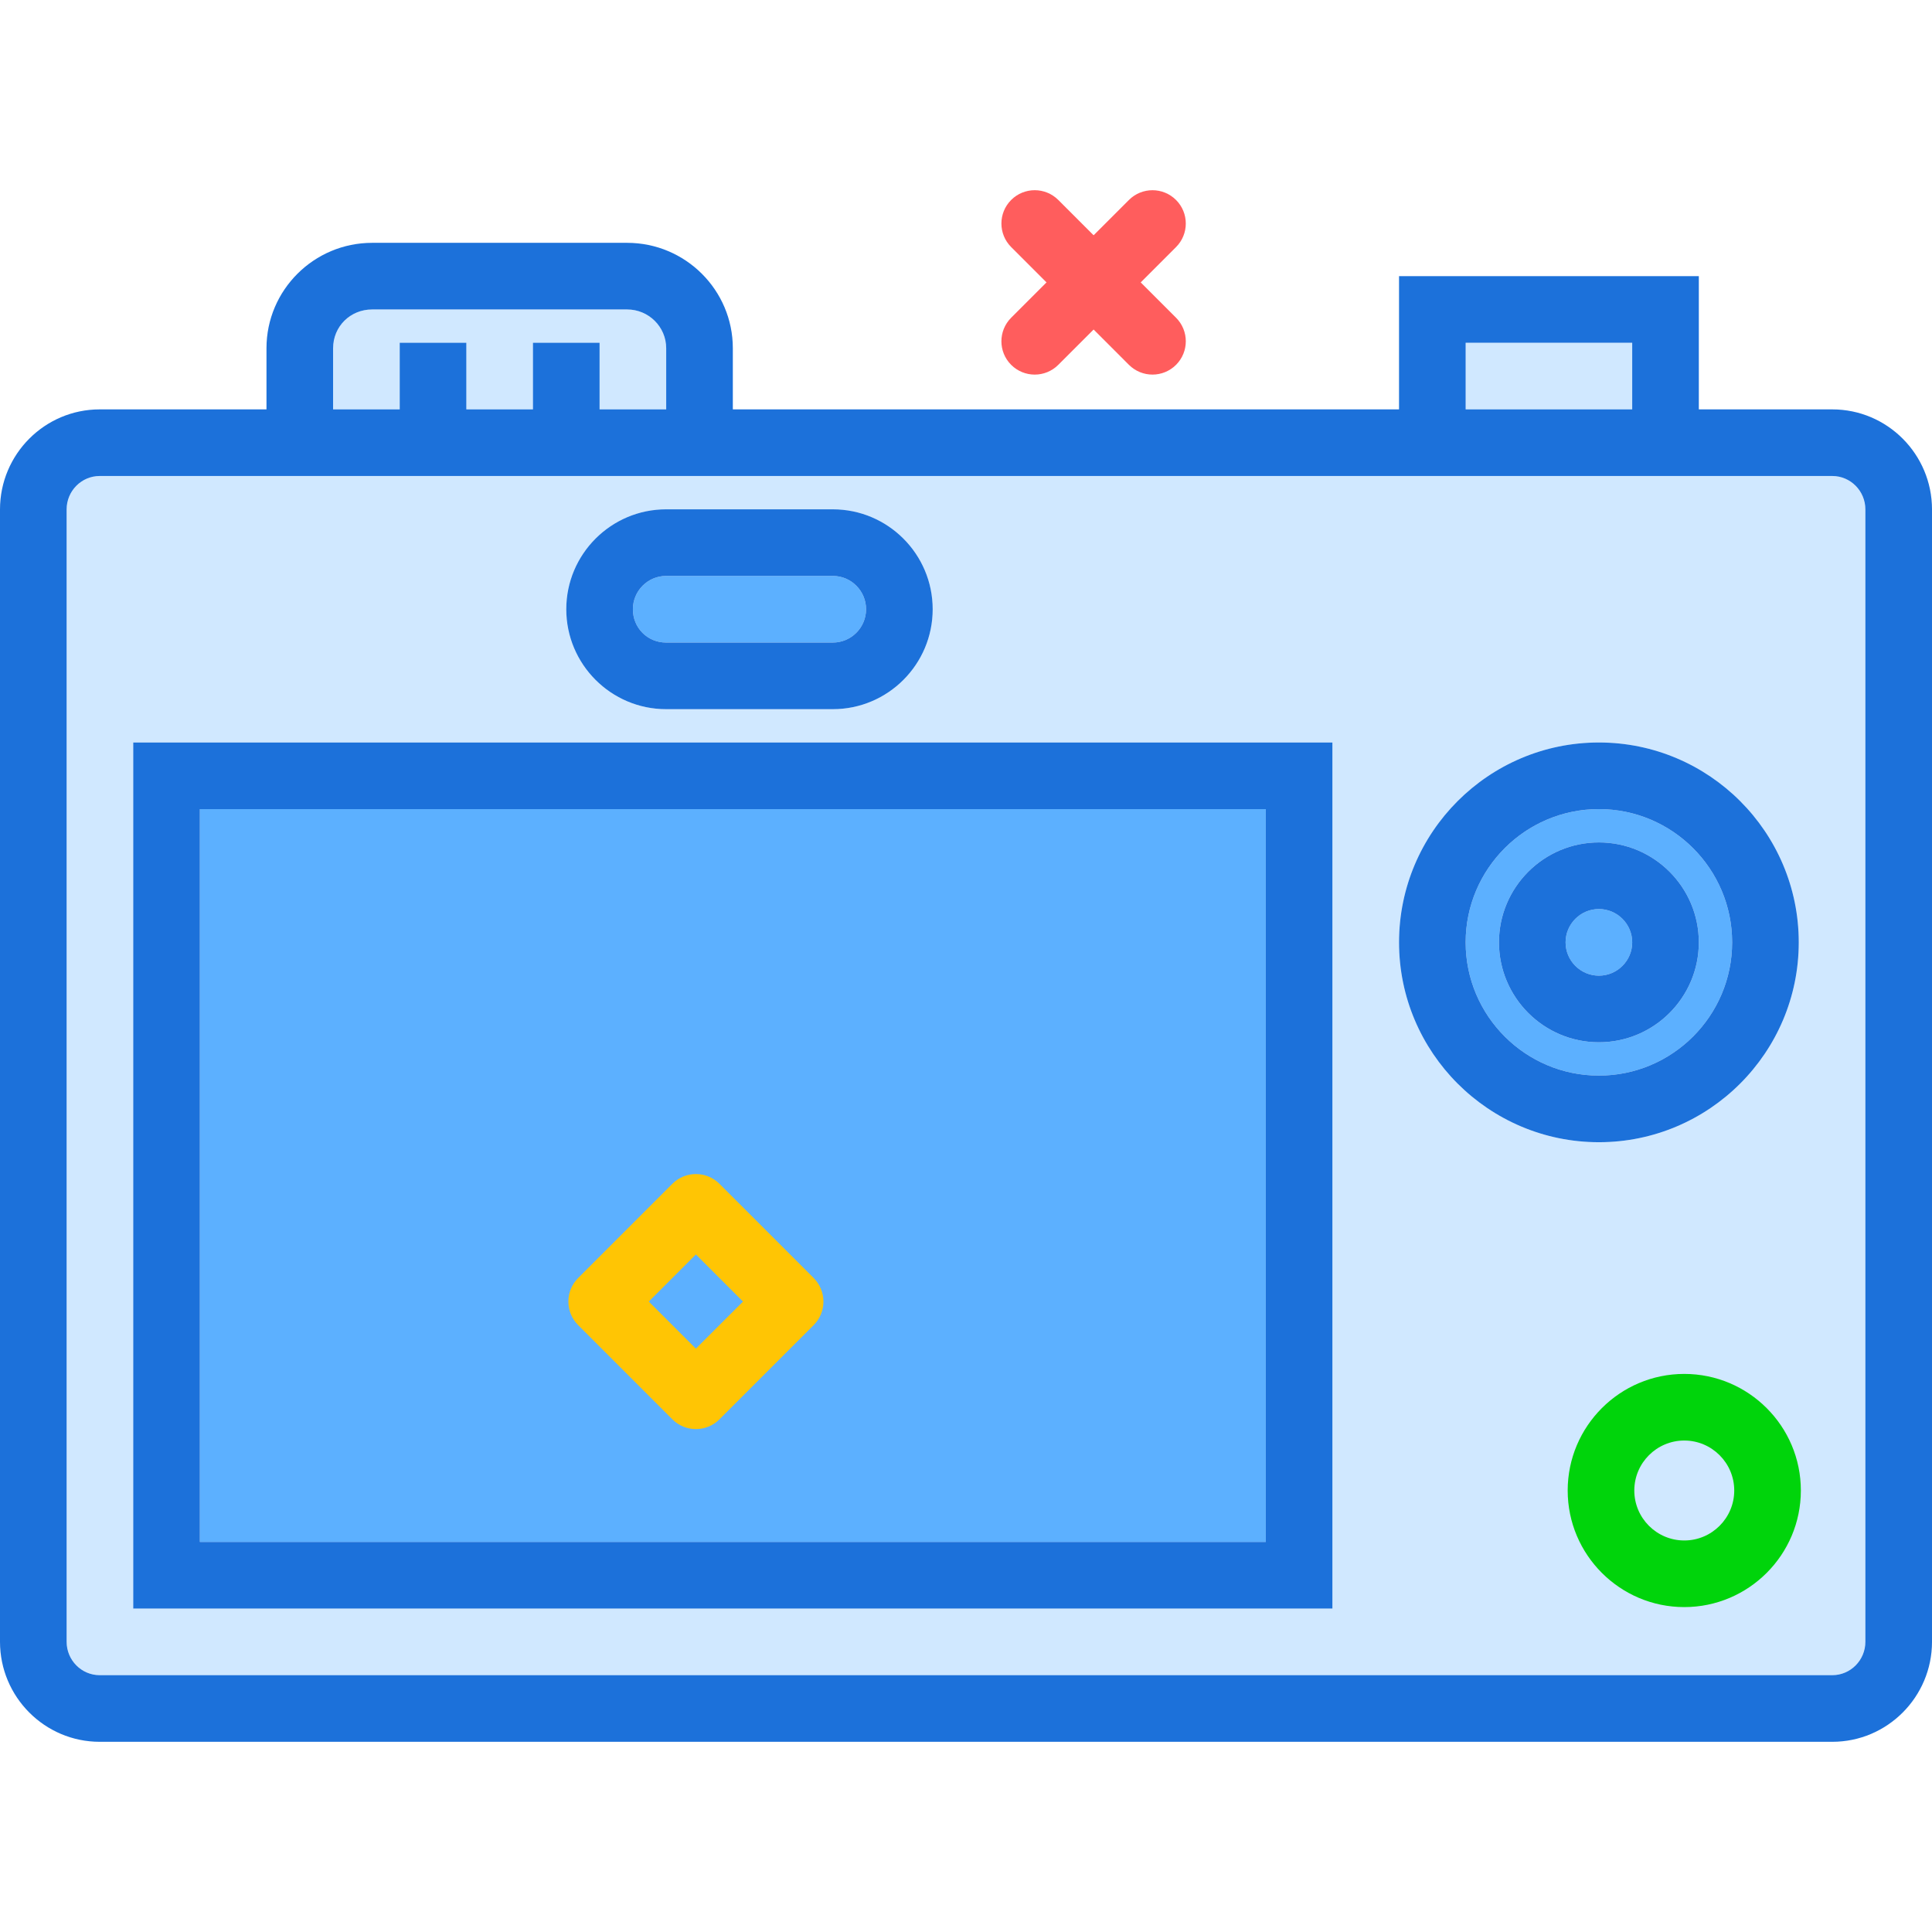 <?xml version="1.0" encoding="utf-8"?>
<!-- Uploaded to: SVG Repo, www.svgrepo.com, Generator: SVG Repo Mixer Tools -->
<svg xmlns="http://www.w3.org/2000/svg" xmlns:xlink="http://www.w3.org/1999/xlink" version="1.1" id="photocamera"  viewBox="0 0 232 186.32" enable-background="new 0 0 232 186.32" xml:space="preserve" width="512" height="512">
<g>
	<circle fill="#5CB0FF" cx="192" cy="90.32" r="4"/>
	<path fill="#5CB0FF" d="M79.99,54.32h20.02c2.201,0,3.99-1.795,3.99-4s-1.789-4-3.99-4H79.99   c-2.201,0-3.99,1.795-3.99,4C76,52.562,77.752,54.32,79.99,54.32z"/>
	<rect x="24" y="74.32" fill="#5CB0FF" width="128" height="88"/>
	<path fill="#D0E8FF" d="M48,18.32h8v8h8v-8h8v8h8V18.976c0-2.568-2.106-4.656-4.693-4.656H44.691   C42.06,14.32,40,16.365,40,18.976v7.344h8V18.32z"/>
	<rect x="176" y="18.32" fill="#D0E8FF" width="20" height="8"/>
	<path fill="#D0E8FF" d="M220.027,34.32H204h-36H11.973C9.781,34.32,8,36.118,8,38.331V174.308   c0,2.211,1.781,4.012,3.973,4.012h208.055c2.191,0,3.973-1.801,3.973-4.012V38.331   C224,36.118,222.219,34.32,220.027,34.32z M79.99,38.32h20.02c6.611,0,11.99,5.383,11.99,12   s-5.379,12-11.99,12H79.99c-6.611,0-11.99-5.383-11.99-12S73.379,38.32,79.99,38.32z M160,170.32H16v-104h144   V170.32z M192,114.32c-13.234,0-24-10.766-24-24s10.766-24,24-24s24,10.766,24,24S205.234,114.32,192,114.32z"/>
	<path fill="#5CB0FF" d="M192,74.32c-8.822,0-16,7.178-16,16c0,8.824,7.178,16,16,16s16-7.176,16-16   C208,81.497,200.822,74.32,192,74.32z M192,102.32c-6.617,0-12-5.383-12-12s5.383-12,12-12s12,5.383,12,12   S198.617,102.32,192,102.32z"/>
	<path fill="#1C71DA" d="M220.027,26.32H204v-16h-36v16H88V18.976c0-6.979-5.693-12.656-12.693-12.656H44.691   C37.693,6.32,32,11.997,32,18.976v7.344H11.973C5.371,26.32,0,31.708,0,38.331V174.308   c0,6.625,5.371,12.012,11.973,12.012h208.055c6.602,0,11.973-5.387,11.973-12.012V38.331   C232,31.708,226.629,26.32,220.027,26.32z M176,18.32h20v8h-20V18.32z M40,18.976c0-2.611,2.061-4.656,4.691-4.656   h30.615c2.588,0,4.693,2.088,4.693,4.656v7.344h-8v-8h-8v8h-8v-8h-8v8h-8V18.976z M224,174.308   c0,2.211-1.781,4.012-3.973,4.012H11.973C9.781,178.32,8,176.519,8,174.308V38.331   c0-2.213,1.781-4.012,3.973-4.012H168h36h16.027c2.191,0,3.973,1.799,3.973,4.012V174.308z"/>
	<path fill="#1C71DA" d="M16,170.32h144v-104H16V170.32z M24,74.32h128v88H24V74.32z"/>
	<path fill="#1C71DA" d="M79.99,62.32h20.02c6.611,0,11.99-5.383,11.99-12s-5.379-12-11.99-12H79.99   c-6.611,0-11.99,5.383-11.99,12S73.379,62.32,79.99,62.32z M79.99,46.32h20.02c2.201,0,3.99,1.795,3.99,4   s-1.789,4-3.99,4H79.99c-2.238,0-3.99-1.758-3.99-4C76,48.115,77.789,46.32,79.99,46.32z"/>
	<path fill="#1C71DA" d="M192,66.32c-13.234,0-24,10.766-24,24s10.766,24,24,24s24-10.766,24-24S205.234,66.32,192,66.32   z M192,106.32c-8.822,0-16-7.176-16-16c0-8.822,7.178-16,16-16s16,7.178,16,16C208,99.144,200.822,106.32,192,106.32z   "/>
	<path fill="#1C71DA" d="M192,78.32c-6.617,0-12,5.383-12,12s5.383,12,12,12s12-5.383,12-12S198.617,78.32,192,78.32z    M192,94.32c-2.205,0-4-1.795-4-4s1.795-4,4-4s4,1.795,4,4S194.205,94.32,192,94.32z"/>
</g>
<path fill="#FF5D5D" d="M124.252,22.143c-1.024,0-2.047-0.391-2.829-1.171c-1.562-1.562-1.562-4.095,0-5.657  l14.142-14.142c1.562-1.562,4.095-1.562,5.657,0c1.562,1.562,1.562,4.095,0,5.657L127.081,20.972  C126.3,21.753,125.276,22.143,124.252,22.143z"/>
<path fill="#FF5D5D" d="M138.394,22.142c-1.024,0-2.047-0.391-2.829-1.171L121.424,6.828  c-1.562-1.562-1.562-4.095,0-5.657c1.563-1.562,4.096-1.56,5.657,0l14.142,14.143c1.562,1.562,1.562,4.095,0,5.657  C140.442,21.751,139.418,22.142,138.394,22.142z"/>
<path fill="#00D40B" d="M202.252,170.144c-7.72,0-14-6.28-14-14s6.28-14,14-14s14,6.28,14,14  S209.972,170.144,202.252,170.144z M202.252,150.144c-3.309,0-6,2.691-6,6s2.691,6,6,6s6-2.691,6-6  S205.561,150.144,202.252,150.144z"/>
<path fill="#FFC504" d="M83.566,148.769c-1.024,0-2.047-0.391-2.829-1.172l-11.313-11.313  c-1.562-1.562-1.562-4.095,0-5.656l11.313-11.313c1.562-1.562,4.095-1.562,5.657,0l11.314,11.313  c0.75,0.75,1.172,1.768,1.172,2.828s-0.421,2.078-1.172,2.828L86.394,147.597  C85.613,148.378,84.589,148.769,83.566,148.769z M77.909,133.455l5.657,5.656l5.657-5.656l-5.657-5.656  L77.909,133.455z"/>
</svg>